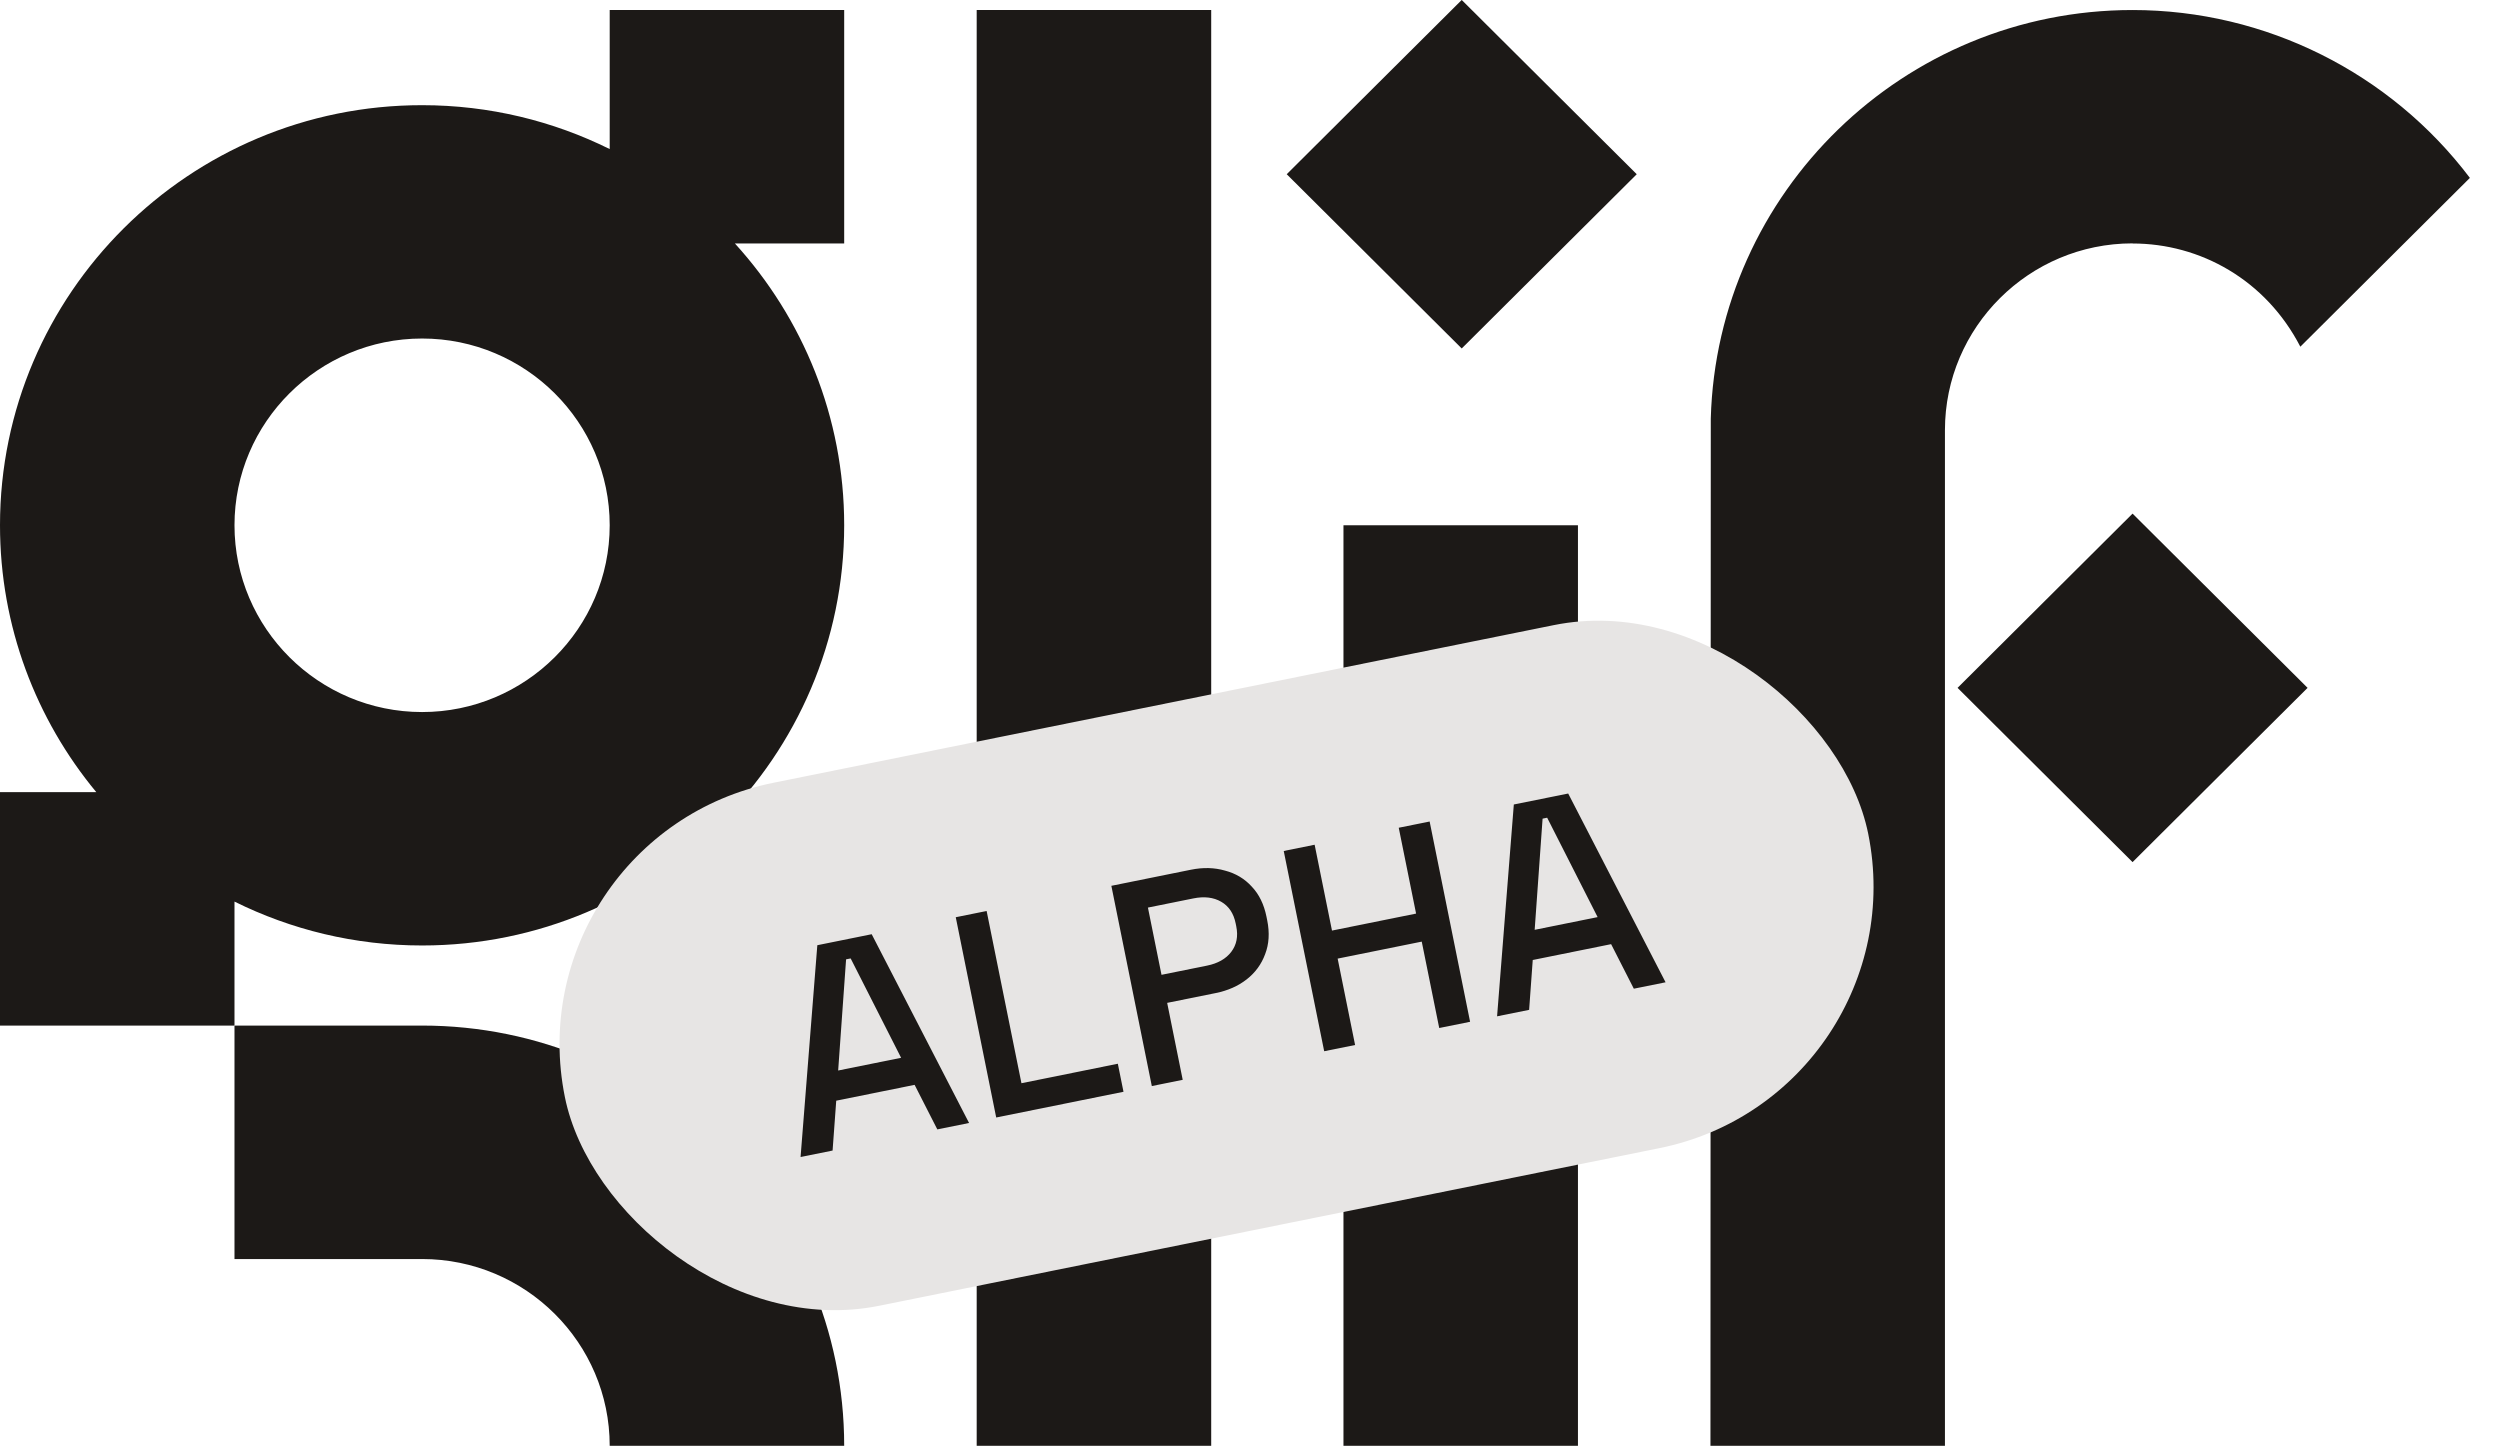 <svg width="83" height="48" viewBox="0 0 83 48" fill="none" xmlns="http://www.w3.org/2000/svg">
<g clip-path="url(#clip0_628_60718)">
<path d="M40.212 0.333H32.426V48H40.212V0.333Z" fill="#1C1917"/>
<path d="M52.388 17.439H44.603V48H52.388V17.439Z" fill="#1C1917"/>
<path d="M76.612 22.837L70.801 17.052L64.991 22.837L70.801 28.622L76.612 22.837Z" fill="#1C1917"/>
<path d="M54.34 5.784L48.529 -0.001L42.719 5.784L48.529 11.569L54.34 5.784Z" fill="#1C1917"/>
<path d="M28.027 0.333H20.242V4.949C18.366 4.019 16.252 3.492 14.014 3.492C6.287 3.488 0 9.746 0 17.439C0 20.799 1.199 23.888 3.196 26.298H0V34.049H7.785V29.933C9.662 30.863 11.775 31.39 14.014 31.39C21.741 31.39 28.027 25.132 28.027 17.439C28.027 13.843 26.653 10.56 24.399 8.084H28.027V0.333ZM14.014 23.64C10.58 23.64 7.785 20.857 7.785 17.439C7.785 14.021 10.58 11.239 14.014 11.239C17.447 11.239 20.242 14.021 20.242 17.439C20.242 20.857 17.447 23.64 14.014 23.64Z" fill="#1C1917"/>
<path d="M14.014 34.049H7.785V41.8H14.014C17.447 41.8 20.242 44.582 20.242 48H28.027C28.027 40.307 21.741 34.049 14.014 34.049Z" fill="#1C1917"/>
<path d="M70.801 8.084C73.047 8.084 75.223 9.289 76.371 11.51L76.679 11.204L82 5.906C79.372 2.43 75.231 0.333 70.801 0.333C63.202 0.333 57.005 6.383 56.798 13.897L56.787 48H64.572V14.281C64.572 10.863 67.367 8.08 70.801 8.08V8.084Z" fill="#1C1917"/>
</g>
<g clip-path="url(#clip1_628_60718)">
<rect x="17" y="27.741" width="44.145" height="17.715" rx="8.857" transform="rotate(-11.421 17 27.741)" fill="#E7E5E4"/>
<path d="M26.579 38.413L27.135 31.381L28.94 31.016L32.173 37.283L31.119 37.496L30.365 36.017L27.763 36.543L27.642 38.198L26.579 38.413ZM27.827 35.541L29.917 35.119L28.242 31.82L28.09 31.85L27.827 35.541ZM33.074 37.101L31.731 30.452L32.756 30.245L33.912 35.963L37.112 35.316L37.3 36.247L33.074 37.101ZM38.24 36.057L36.897 29.409L39.538 28.875C39.943 28.793 40.321 28.803 40.67 28.904C41.025 28.997 41.322 29.174 41.559 29.436C41.801 29.69 41.964 30.023 42.047 30.434L42.072 30.558C42.155 30.97 42.132 31.343 42.002 31.679C41.879 32.014 41.675 32.292 41.39 32.515C41.105 32.737 40.764 32.888 40.365 32.969L38.75 33.295L39.266 35.85L38.24 36.057ZM38.562 32.364L40.072 32.059C40.433 31.986 40.702 31.833 40.879 31.6C41.056 31.366 41.111 31.085 41.044 30.756L41.025 30.661C40.958 30.325 40.797 30.084 40.543 29.938C40.289 29.791 39.982 29.754 39.621 29.827L38.111 30.132L38.562 32.364ZM43.963 34.901L42.62 28.253L43.646 28.045L44.222 30.895L47.014 30.331L46.438 27.481L47.464 27.274L48.807 33.923L47.782 34.13L47.202 31.262L44.41 31.826L44.989 34.694L43.963 34.901ZM49.703 33.742L50.259 26.709L52.064 26.345L55.297 32.612L54.243 32.825L53.489 31.346L50.887 31.872L50.767 33.527L49.703 33.742ZM50.951 30.87L53.041 30.448L51.366 27.148L51.214 27.179L50.951 30.87Z" fill="#1C1917"/>
</g>
<defs>
<clipPath id="clip0_628_60718">
<rect width="82" height="48" fill="white"/>
</clipPath>
<clipPath id="clip1_628_60718">
<rect x="17" y="27.741" width="44.145" height="17.715" rx="8.857" transform="rotate(-11.421 17 27.741)" fill="white"/>
</clipPath>
</defs>
</svg>
